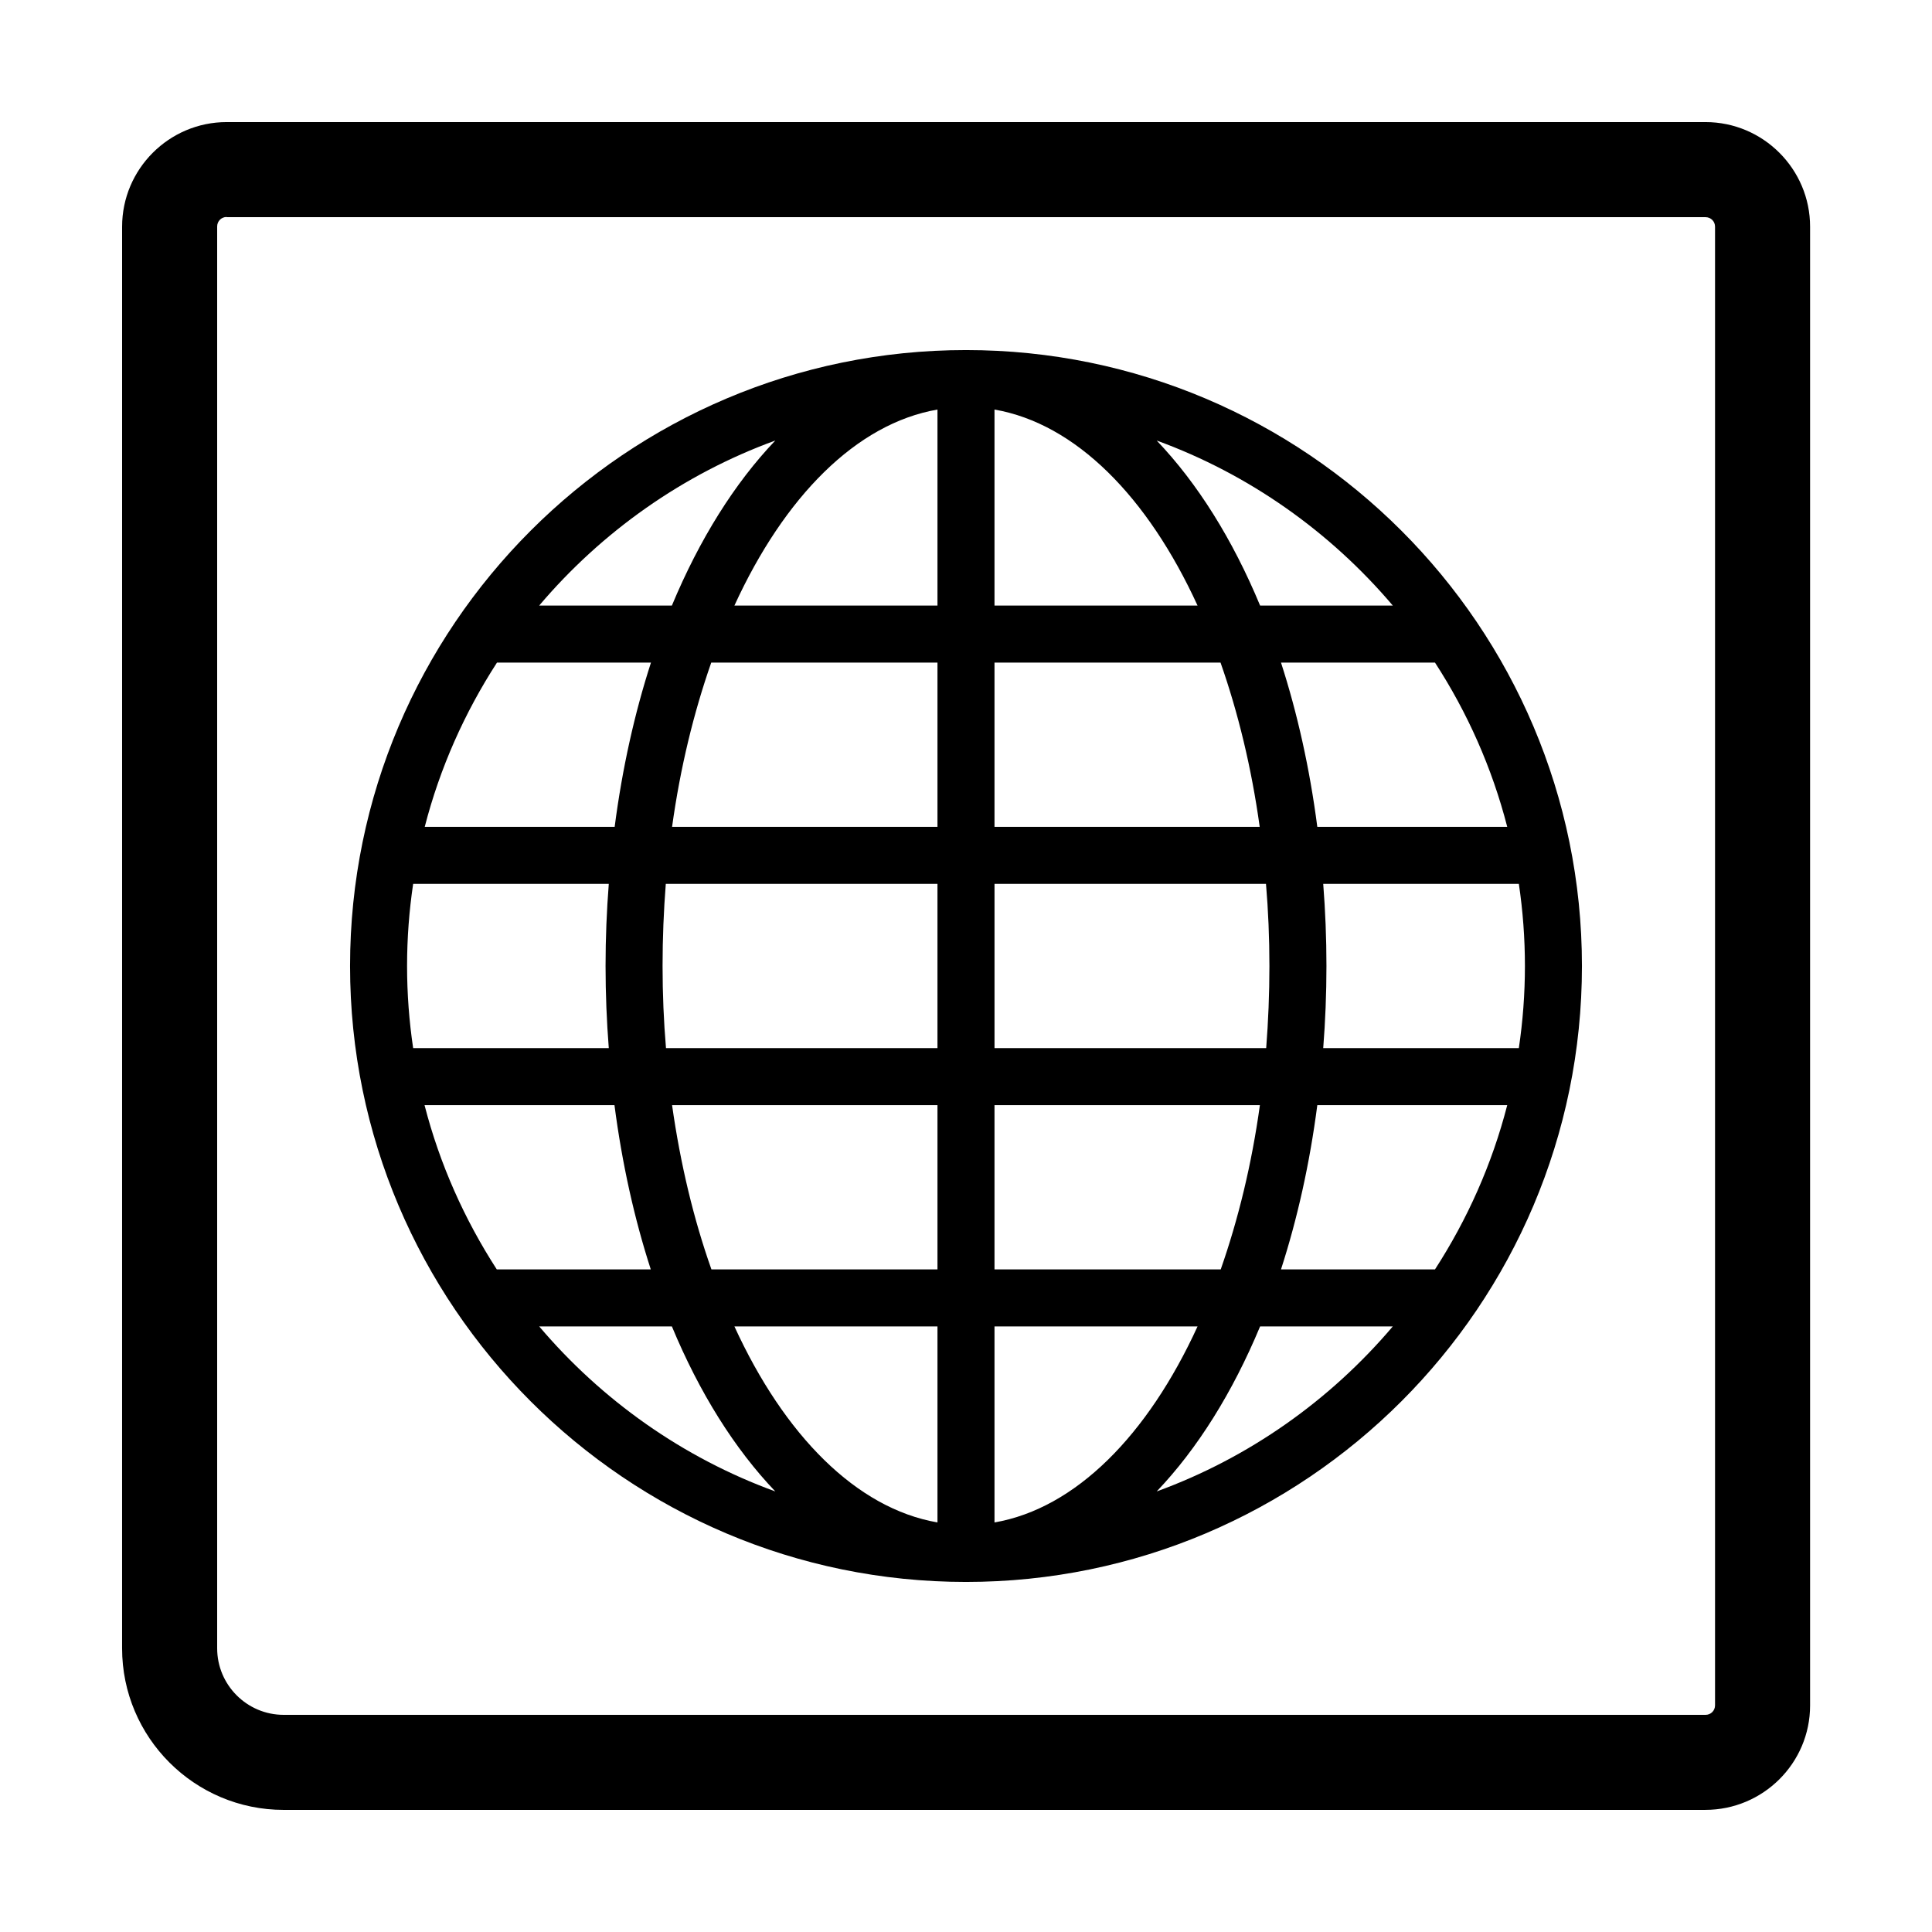 <?xml version="1.0" encoding="UTF-8"?>
<!-- The Best Svg Icon site in the world: iconSvg.co, Visit us! https://iconsvg.co -->
<svg fill="#000000" width="800px" height="800px" version="1.1" viewBox="144 144 512 512" xmlns="http://www.w3.org/2000/svg">
 <g>
  <path d="m400 236.77c-90.031 0-163.23 73.254-163.23 163.23s73.203 163.23 163.23 163.23 163.23-73.203 163.23-163.23-73.207-163.23-163.23-163.23zm148.12 163.23c0 7.406-0.555 14.66-1.613 21.766l-51.84-0.004c0.555-7.106 0.855-14.359 0.855-21.766s-0.301-14.66-0.855-21.766h51.844c1.055 7.106 1.609 14.363 1.609 21.77zm-291.61 36.879h50.332c2.016 15.516 5.289 30.129 9.621 43.527h-40.809c-8.562-13.25-15.113-27.859-19.145-43.527zm-4.633-36.879c0-7.406 0.555-14.66 1.613-21.766h51.844c-0.555 7.106-0.855 14.359-0.855 21.766s0.301 14.66 0.855 21.766l-51.844-0.004c-1.059-7.102-1.613-14.355-1.613-21.762zm228.53 0c0 7.406-0.301 14.66-0.855 21.766l-71.996-0.004v-43.527h71.945c0.605 7.102 0.906 14.359 0.906 21.766zm-160.82 0c0-7.406 0.301-14.66 0.855-21.766h71.996v43.527h-71.945c-0.602-7.102-0.906-14.355-0.906-21.762zm87.965-36.879v-43.527h59.902c4.637 13.199 8.211 27.859 10.379 43.527zm0-58.645v-51.941c21.512 3.727 40.605 23.125 53.809 51.941zm-15.113-51.941v51.941h-53.809c13.203-28.816 32.297-48.215 53.809-51.941zm0 67.055v43.527l-70.332 0.004c2.168-15.668 5.742-30.277 10.379-43.527zm-85.547 43.531h-50.332c4.031-15.668 10.578-30.277 19.145-43.527h40.809c-4.332 13.398-7.606 28.008-9.621 43.527zm15.215 73.758h70.332v43.527h-59.902c-4.688-13.25-8.211-27.859-10.43-43.527zm70.332 58.641v51.941c-21.512-3.727-40.605-23.125-53.809-51.941zm15.113 51.945v-51.945h53.809c-13.199 28.82-32.297 48.215-53.809 51.945zm0-67.059v-43.527h70.332c-2.168 15.668-5.742 30.277-10.379 43.527zm85.547-43.527h50.332c-4.031 15.668-10.578 30.277-19.145 43.527h-40.809c4.332-13.402 7.606-28.012 9.621-43.527zm0-73.758c-2.016-15.516-5.289-30.129-9.621-43.527h40.809c8.566 13.199 15.113 27.859 19.145 43.527zm20.004-58.645h-35.164c-7.305-17.582-16.625-32.445-27.406-43.73 24.48 8.918 45.992 24.184 62.57 43.73zm-163.64-43.73c-10.781 11.285-20.102 26.199-27.406 43.73h-35.164c16.574-19.547 38.086-34.812 62.57-43.73zm-62.57 234.77h35.164c7.305 17.582 16.625 32.445 27.406 43.73-24.484-8.914-45.996-24.18-62.57-43.73zm163.64 43.73c10.781-11.285 20.102-26.199 27.406-43.73h35.164c-16.574 19.551-38.086 34.816-62.57 43.73z"/>
  <path d="m595.93 623.64h-376.75c-23.629 0-42.824-19.195-42.824-42.824l0.004-376.75c0-15.266 12.445-27.711 27.711-27.711h391.91c15.266 0 27.711 12.445 27.711 27.711v391.91c-0.004 15.266-12.449 27.66-27.766 27.66zm-391.86-422.14c-1.41 0-2.519 1.109-2.519 2.519v376.8c0 9.723 7.91 17.633 17.633 17.633h376.8c1.41 0 2.519-1.109 2.519-2.519v-391.86c0-1.41-1.109-2.519-2.519-2.519h-391.91z"/>
 </g>
</svg>